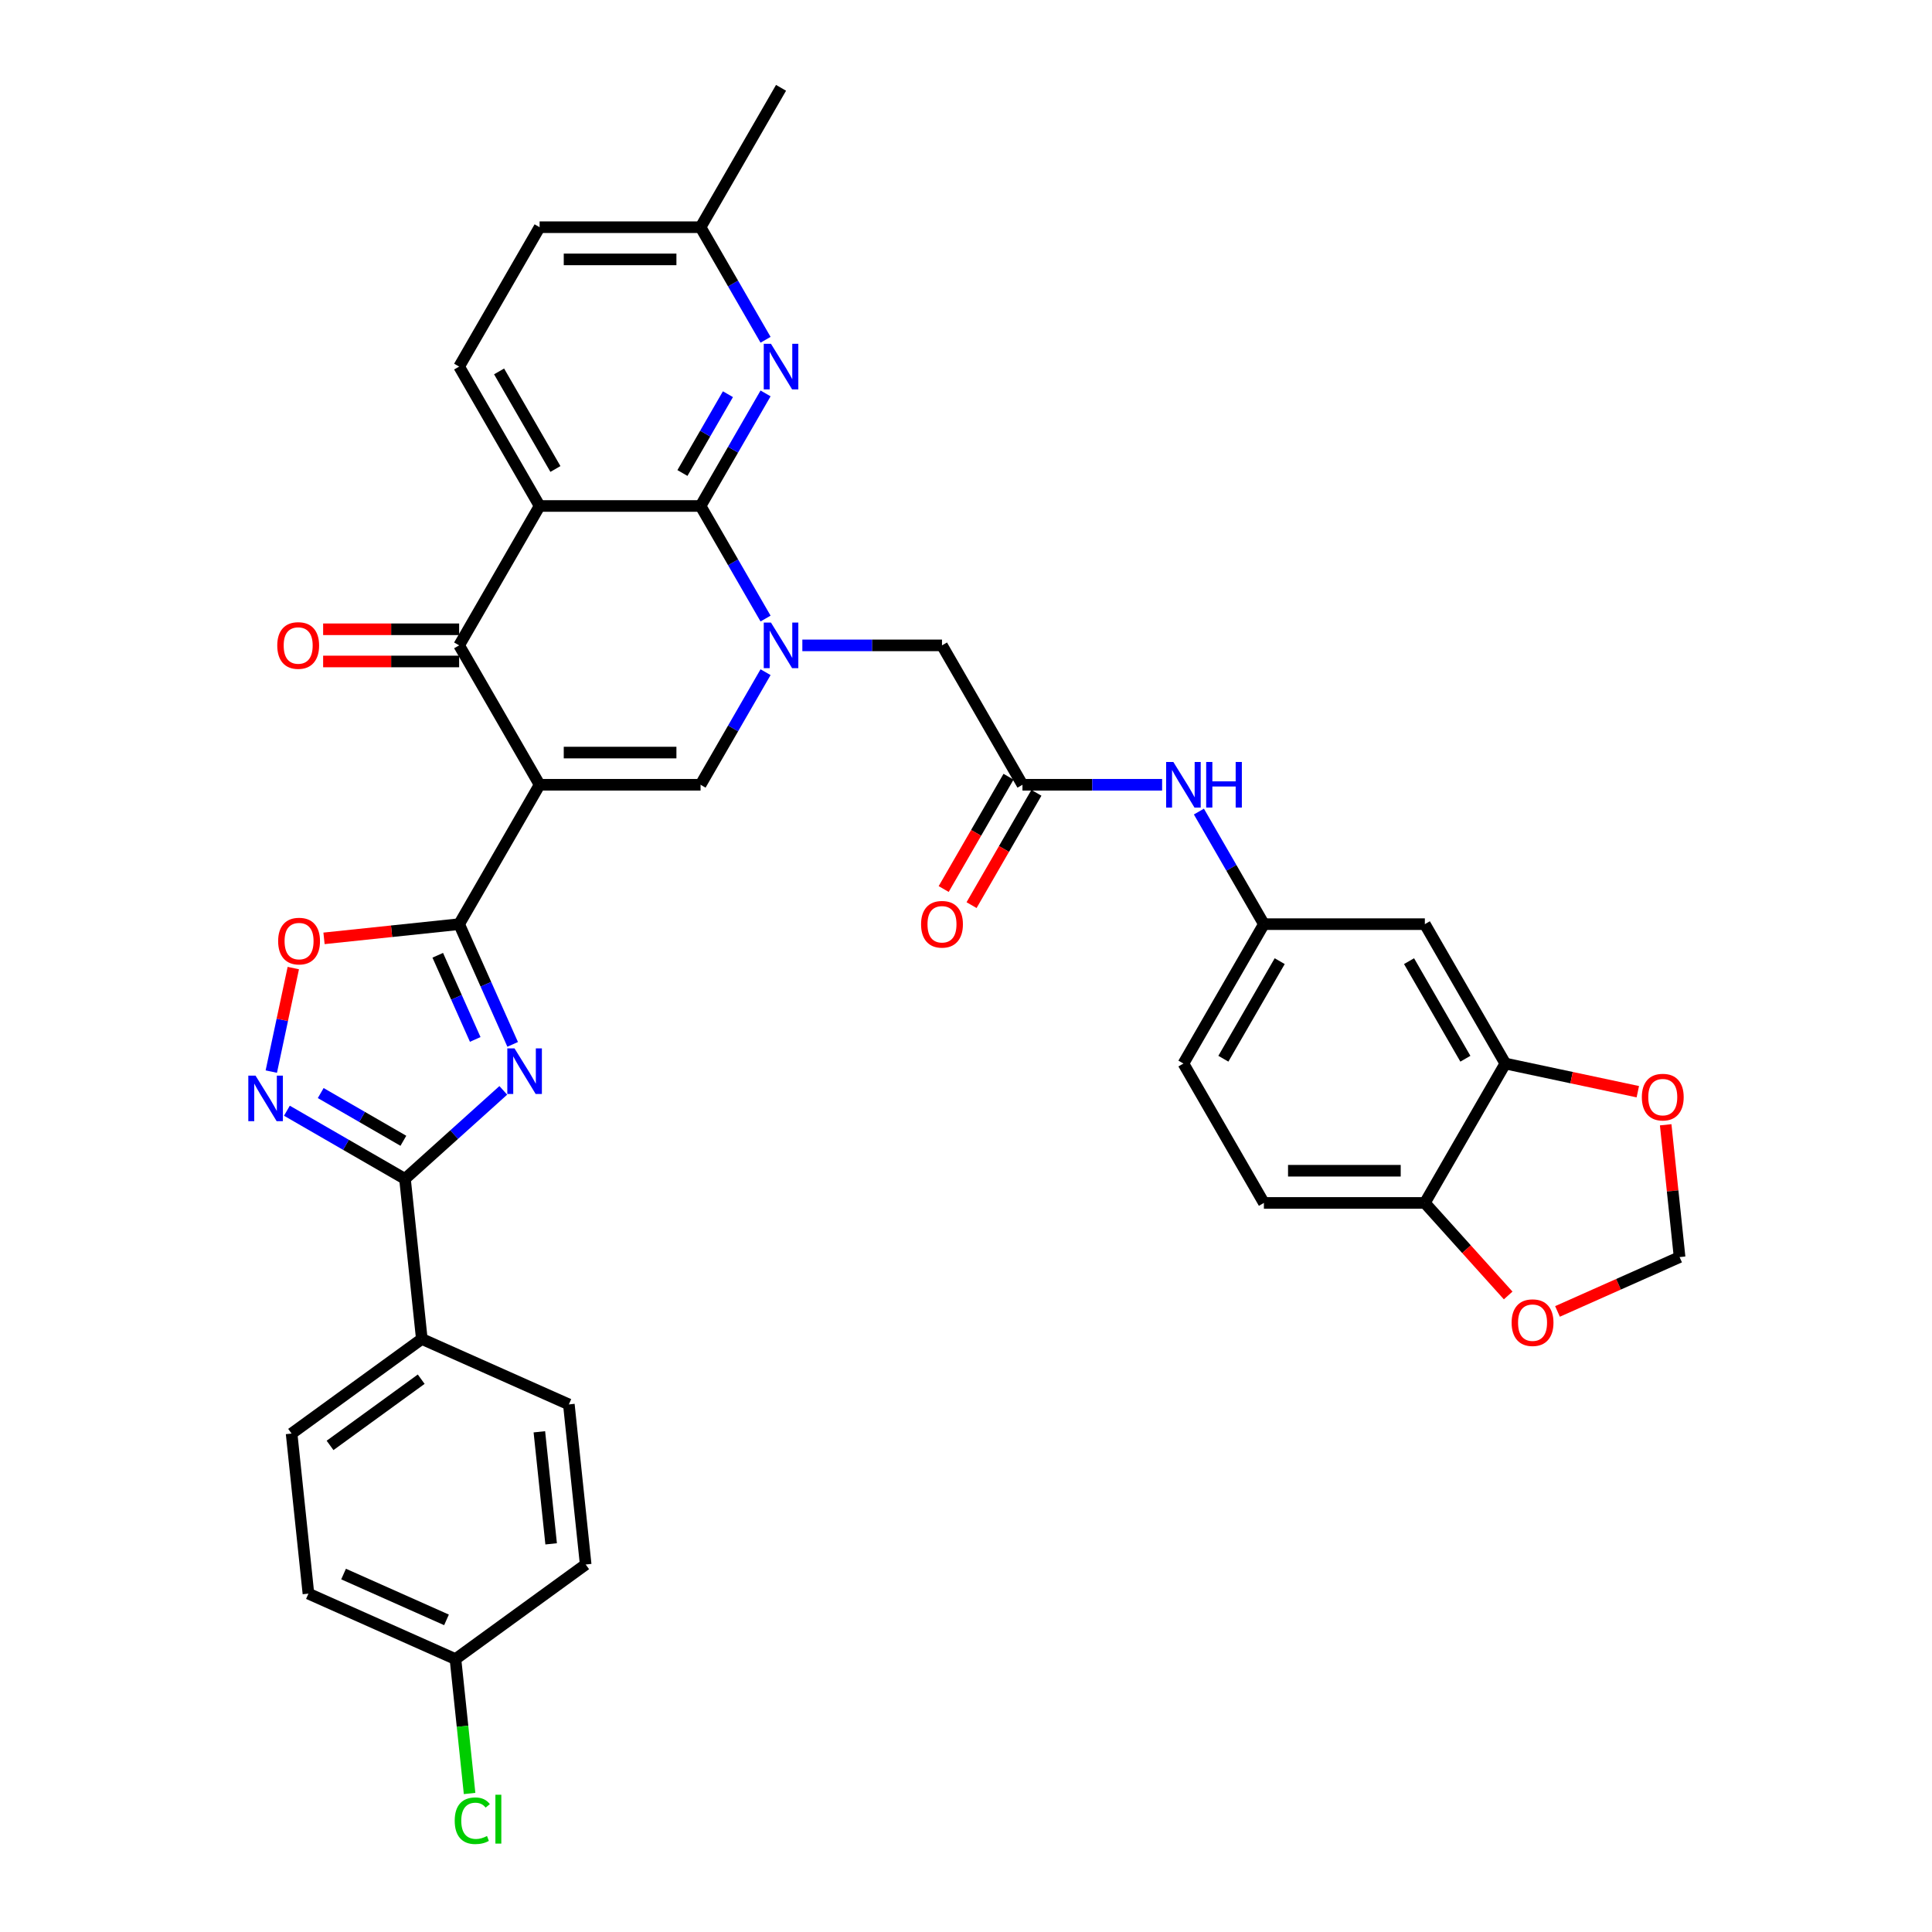<?xml version='1.0' encoding='iso-8859-1'?>
<svg version='1.1' baseProfile='full'
              xmlns='http://www.w3.org/2000/svg'
                      xmlns:rdkit='http://www.rdkit.org/xml'
                      xmlns:xlink='http://www.w3.org/1999/xlink'
                  xml:space='preserve'
width='1000px' height='1000px' viewBox='0 0 1000 1000'>
<!-- END OF HEADER -->
<rect style='opacity:1.0;fill:#FFFFFF;stroke:none' width='1000' height='1000' x='0' y='0'> </rect>
<path class='bond-2' d='M 279.302,406.192 L 237.648,478.339' style='fill:none;fill-rule:evenodd;stroke:#000000;stroke-width:6px;stroke-linecap:butt;stroke-linejoin:miter;stroke-opacity:1' />
<path class='bond-5' d='M 279.302,406.192 L 237.648,334.044' style='fill:none;fill-rule:evenodd;stroke:#000000;stroke-width:6px;stroke-linecap:butt;stroke-linejoin:miter;stroke-opacity:1' />
<path class='bond-6' d='M 279.302,406.192 L 362.611,406.192' style='fill:none;fill-rule:evenodd;stroke:#000000;stroke-width:6px;stroke-linecap:butt;stroke-linejoin:miter;stroke-opacity:1' />
<path class='bond-6' d='M 291.798,389.53 L 350.115,389.53' style='fill:none;fill-rule:evenodd;stroke:#000000;stroke-width:6px;stroke-linecap:butt;stroke-linejoin:miter;stroke-opacity:1' />
<path class='bond-0' d='M 396.252,347.924 L 379.431,377.058' style='fill:none;fill-rule:evenodd;stroke:#0000FF;stroke-width:6px;stroke-linecap:butt;stroke-linejoin:miter;stroke-opacity:1' />
<path class='bond-0' d='M 379.431,377.058 L 362.611,406.192' style='fill:none;fill-rule:evenodd;stroke:#000000;stroke-width:6px;stroke-linecap:butt;stroke-linejoin:miter;stroke-opacity:1' />
<path class='bond-1' d='M 396.252,320.165 L 379.431,291.031' style='fill:none;fill-rule:evenodd;stroke:#0000FF;stroke-width:6px;stroke-linecap:butt;stroke-linejoin:miter;stroke-opacity:1' />
<path class='bond-1' d='M 379.431,291.031 L 362.611,261.897' style='fill:none;fill-rule:evenodd;stroke:#000000;stroke-width:6px;stroke-linecap:butt;stroke-linejoin:miter;stroke-opacity:1' />
<path class='bond-12' d='M 415.295,334.044 L 451.435,334.044' style='fill:none;fill-rule:evenodd;stroke:#0000FF;stroke-width:6px;stroke-linecap:butt;stroke-linejoin:miter;stroke-opacity:1' />
<path class='bond-12' d='M 451.435,334.044 L 487.574,334.044' style='fill:none;fill-rule:evenodd;stroke:#000000;stroke-width:6px;stroke-linecap:butt;stroke-linejoin:miter;stroke-opacity:1' />
<path class='bond-10' d='M 362.611,261.897 L 379.431,232.763' style='fill:none;fill-rule:evenodd;stroke:#000000;stroke-width:6px;stroke-linecap:butt;stroke-linejoin:miter;stroke-opacity:1' />
<path class='bond-10' d='M 379.431,232.763 L 396.252,203.629' style='fill:none;fill-rule:evenodd;stroke:#0000FF;stroke-width:6px;stroke-linecap:butt;stroke-linejoin:miter;stroke-opacity:1' />
<path class='bond-10' d='M 353.228,244.826 L 365.002,224.432' style='fill:none;fill-rule:evenodd;stroke:#000000;stroke-width:6px;stroke-linecap:butt;stroke-linejoin:miter;stroke-opacity:1' />
<path class='bond-10' d='M 365.002,224.432 L 376.776,204.038' style='fill:none;fill-rule:evenodd;stroke:#0000FF;stroke-width:6px;stroke-linecap:butt;stroke-linejoin:miter;stroke-opacity:1' />
<path class='bond-36' d='M 362.611,261.897 L 279.302,261.897' style='fill:none;fill-rule:evenodd;stroke:#000000;stroke-width:6px;stroke-linecap:butt;stroke-linejoin:miter;stroke-opacity:1' />
<path class='bond-3' d='M 237.648,478.339 L 251.5,509.453' style='fill:none;fill-rule:evenodd;stroke:#000000;stroke-width:6px;stroke-linecap:butt;stroke-linejoin:miter;stroke-opacity:1' />
<path class='bond-3' d='M 251.5,509.453 L 265.353,540.566' style='fill:none;fill-rule:evenodd;stroke:#0000FF;stroke-width:6px;stroke-linecap:butt;stroke-linejoin:miter;stroke-opacity:1' />
<path class='bond-3' d='M 226.582,494.45 L 236.279,516.23' style='fill:none;fill-rule:evenodd;stroke:#000000;stroke-width:6px;stroke-linecap:butt;stroke-linejoin:miter;stroke-opacity:1' />
<path class='bond-3' d='M 236.279,516.23 L 245.976,538.009' style='fill:none;fill-rule:evenodd;stroke:#0000FF;stroke-width:6px;stroke-linecap:butt;stroke-linejoin:miter;stroke-opacity:1' />
<path class='bond-9' d='M 237.648,478.339 L 202.678,482.015' style='fill:none;fill-rule:evenodd;stroke:#000000;stroke-width:6px;stroke-linecap:butt;stroke-linejoin:miter;stroke-opacity:1' />
<path class='bond-9' d='M 202.678,482.015 L 167.708,485.69' style='fill:none;fill-rule:evenodd;stroke:#FF0000;stroke-width:6px;stroke-linecap:butt;stroke-linejoin:miter;stroke-opacity:1' />
<path class='bond-7' d='M 260.502,564.377 L 235.062,587.284' style='fill:none;fill-rule:evenodd;stroke:#0000FF;stroke-width:6px;stroke-linecap:butt;stroke-linejoin:miter;stroke-opacity:1' />
<path class='bond-7' d='M 235.062,587.284 L 209.622,610.19' style='fill:none;fill-rule:evenodd;stroke:#000000;stroke-width:6px;stroke-linecap:butt;stroke-linejoin:miter;stroke-opacity:1' />
<path class='bond-4' d='M 279.302,261.897 L 237.648,334.044' style='fill:none;fill-rule:evenodd;stroke:#000000;stroke-width:6px;stroke-linecap:butt;stroke-linejoin:miter;stroke-opacity:1' />
<path class='bond-13' d='M 279.302,261.897 L 237.648,189.749' style='fill:none;fill-rule:evenodd;stroke:#000000;stroke-width:6px;stroke-linecap:butt;stroke-linejoin:miter;stroke-opacity:1' />
<path class='bond-13' d='M 287.484,242.744 L 258.325,192.241' style='fill:none;fill-rule:evenodd;stroke:#000000;stroke-width:6px;stroke-linecap:butt;stroke-linejoin:miter;stroke-opacity:1' />
<path class='bond-20' d='M 237.648,325.713 L 202.45,325.713' style='fill:none;fill-rule:evenodd;stroke:#000000;stroke-width:6px;stroke-linecap:butt;stroke-linejoin:miter;stroke-opacity:1' />
<path class='bond-20' d='M 202.45,325.713 L 167.252,325.713' style='fill:none;fill-rule:evenodd;stroke:#FF0000;stroke-width:6px;stroke-linecap:butt;stroke-linejoin:miter;stroke-opacity:1' />
<path class='bond-20' d='M 237.648,342.375 L 202.45,342.375' style='fill:none;fill-rule:evenodd;stroke:#000000;stroke-width:6px;stroke-linecap:butt;stroke-linejoin:miter;stroke-opacity:1' />
<path class='bond-20' d='M 202.45,342.375 L 167.252,342.375' style='fill:none;fill-rule:evenodd;stroke:#FF0000;stroke-width:6px;stroke-linecap:butt;stroke-linejoin:miter;stroke-opacity:1' />
<path class='bond-16' d='M 209.622,610.19 L 218.33,693.042' style='fill:none;fill-rule:evenodd;stroke:#000000;stroke-width:6px;stroke-linecap:butt;stroke-linejoin:miter;stroke-opacity:1' />
<path class='bond-37' d='M 209.622,610.19 L 179.063,592.547' style='fill:none;fill-rule:evenodd;stroke:#000000;stroke-width:6px;stroke-linecap:butt;stroke-linejoin:miter;stroke-opacity:1' />
<path class='bond-37' d='M 179.063,592.547 L 148.505,574.904' style='fill:none;fill-rule:evenodd;stroke:#0000FF;stroke-width:6px;stroke-linecap:butt;stroke-linejoin:miter;stroke-opacity:1' />
<path class='bond-37' d='M 208.785,590.468 L 187.394,578.117' style='fill:none;fill-rule:evenodd;stroke:#000000;stroke-width:6px;stroke-linecap:butt;stroke-linejoin:miter;stroke-opacity:1' />
<path class='bond-37' d='M 187.394,578.117 L 166.003,565.767' style='fill:none;fill-rule:evenodd;stroke:#0000FF;stroke-width:6px;stroke-linecap:butt;stroke-linejoin:miter;stroke-opacity:1' />
<path class='bond-8' d='M 140.425,554.656 L 146.12,527.864' style='fill:none;fill-rule:evenodd;stroke:#0000FF;stroke-width:6px;stroke-linecap:butt;stroke-linejoin:miter;stroke-opacity:1' />
<path class='bond-8' d='M 146.12,527.864 L 151.815,501.072' style='fill:none;fill-rule:evenodd;stroke:#FF0000;stroke-width:6px;stroke-linecap:butt;stroke-linejoin:miter;stroke-opacity:1' />
<path class='bond-25' d='M 396.252,175.87 L 379.431,146.736' style='fill:none;fill-rule:evenodd;stroke:#0000FF;stroke-width:6px;stroke-linecap:butt;stroke-linejoin:miter;stroke-opacity:1' />
<path class='bond-25' d='M 379.431,146.736 L 362.611,117.602' style='fill:none;fill-rule:evenodd;stroke:#000000;stroke-width:6px;stroke-linecap:butt;stroke-linejoin:miter;stroke-opacity:1' />
<path class='bond-11' d='M 529.228,406.192 L 487.574,334.044' style='fill:none;fill-rule:evenodd;stroke:#000000;stroke-width:6px;stroke-linecap:butt;stroke-linejoin:miter;stroke-opacity:1' />
<path class='bond-17' d='M 529.228,406.192 L 565.368,406.192' style='fill:none;fill-rule:evenodd;stroke:#000000;stroke-width:6px;stroke-linecap:butt;stroke-linejoin:miter;stroke-opacity:1' />
<path class='bond-17' d='M 565.368,406.192 L 601.507,406.192' style='fill:none;fill-rule:evenodd;stroke:#0000FF;stroke-width:6px;stroke-linecap:butt;stroke-linejoin:miter;stroke-opacity:1' />
<path class='bond-24' d='M 522.014,402.026 L 505.231,431.094' style='fill:none;fill-rule:evenodd;stroke:#000000;stroke-width:6px;stroke-linecap:butt;stroke-linejoin:miter;stroke-opacity:1' />
<path class='bond-24' d='M 505.231,431.094 L 488.449,460.161' style='fill:none;fill-rule:evenodd;stroke:#FF0000;stroke-width:6px;stroke-linecap:butt;stroke-linejoin:miter;stroke-opacity:1' />
<path class='bond-24' d='M 536.443,410.357 L 519.661,439.425' style='fill:none;fill-rule:evenodd;stroke:#000000;stroke-width:6px;stroke-linecap:butt;stroke-linejoin:miter;stroke-opacity:1' />
<path class='bond-24' d='M 519.661,439.425 L 502.879,468.492' style='fill:none;fill-rule:evenodd;stroke:#FF0000;stroke-width:6px;stroke-linecap:butt;stroke-linejoin:miter;stroke-opacity:1' />
<path class='bond-29' d='M 237.648,189.749 L 279.302,117.602' style='fill:none;fill-rule:evenodd;stroke:#000000;stroke-width:6px;stroke-linecap:butt;stroke-linejoin:miter;stroke-opacity:1' />
<path class='bond-14' d='M 779.154,550.487 L 737.5,478.339' style='fill:none;fill-rule:evenodd;stroke:#000000;stroke-width:6px;stroke-linecap:butt;stroke-linejoin:miter;stroke-opacity:1' />
<path class='bond-14' d='M 758.477,547.995 L 729.319,497.492' style='fill:none;fill-rule:evenodd;stroke:#000000;stroke-width:6px;stroke-linecap:butt;stroke-linejoin:miter;stroke-opacity:1' />
<path class='bond-19' d='M 779.154,550.487 L 813.442,557.775' style='fill:none;fill-rule:evenodd;stroke:#000000;stroke-width:6px;stroke-linecap:butt;stroke-linejoin:miter;stroke-opacity:1' />
<path class='bond-19' d='M 813.442,557.775 L 847.73,565.063' style='fill:none;fill-rule:evenodd;stroke:#FF0000;stroke-width:6px;stroke-linecap:butt;stroke-linejoin:miter;stroke-opacity:1' />
<path class='bond-40' d='M 779.154,550.487 L 737.5,622.634' style='fill:none;fill-rule:evenodd;stroke:#000000;stroke-width:6px;stroke-linecap:butt;stroke-linejoin:miter;stroke-opacity:1' />
<path class='bond-15' d='M 737.5,478.339 L 654.191,478.339' style='fill:none;fill-rule:evenodd;stroke:#000000;stroke-width:6px;stroke-linecap:butt;stroke-linejoin:miter;stroke-opacity:1' />
<path class='bond-27' d='M 218.33,693.042 L 150.932,742.01' style='fill:none;fill-rule:evenodd;stroke:#000000;stroke-width:6px;stroke-linecap:butt;stroke-linejoin:miter;stroke-opacity:1' />
<path class='bond-27' d='M 218.014,713.867 L 170.835,748.144' style='fill:none;fill-rule:evenodd;stroke:#000000;stroke-width:6px;stroke-linecap:butt;stroke-linejoin:miter;stroke-opacity:1' />
<path class='bond-28' d='M 218.33,693.042 L 294.437,726.927' style='fill:none;fill-rule:evenodd;stroke:#000000;stroke-width:6px;stroke-linecap:butt;stroke-linejoin:miter;stroke-opacity:1' />
<path class='bond-22' d='M 620.55,420.071 L 637.371,449.205' style='fill:none;fill-rule:evenodd;stroke:#0000FF;stroke-width:6px;stroke-linecap:butt;stroke-linejoin:miter;stroke-opacity:1' />
<path class='bond-22' d='M 637.371,449.205 L 654.191,478.339' style='fill:none;fill-rule:evenodd;stroke:#000000;stroke-width:6px;stroke-linecap:butt;stroke-linejoin:miter;stroke-opacity:1' />
<path class='bond-18' d='M 737.5,622.634 L 654.191,622.634' style='fill:none;fill-rule:evenodd;stroke:#000000;stroke-width:6px;stroke-linecap:butt;stroke-linejoin:miter;stroke-opacity:1' />
<path class='bond-18' d='M 725.004,605.972 L 666.688,605.972' style='fill:none;fill-rule:evenodd;stroke:#000000;stroke-width:6px;stroke-linecap:butt;stroke-linejoin:miter;stroke-opacity:1' />
<path class='bond-21' d='M 737.5,622.634 L 759.064,646.583' style='fill:none;fill-rule:evenodd;stroke:#000000;stroke-width:6px;stroke-linecap:butt;stroke-linejoin:miter;stroke-opacity:1' />
<path class='bond-21' d='M 759.064,646.583 L 780.628,670.532' style='fill:none;fill-rule:evenodd;stroke:#FF0000;stroke-width:6px;stroke-linecap:butt;stroke-linejoin:miter;stroke-opacity:1' />
<path class='bond-23' d='M 862.154,582.187 L 865.752,616.423' style='fill:none;fill-rule:evenodd;stroke:#FF0000;stroke-width:6px;stroke-linecap:butt;stroke-linejoin:miter;stroke-opacity:1' />
<path class='bond-23' d='M 865.752,616.423 L 869.351,650.66' style='fill:none;fill-rule:evenodd;stroke:#000000;stroke-width:6px;stroke-linecap:butt;stroke-linejoin:miter;stroke-opacity:1' />
<path class='bond-41' d='M 806.157,678.795 L 837.754,664.728' style='fill:none;fill-rule:evenodd;stroke:#FF0000;stroke-width:6px;stroke-linecap:butt;stroke-linejoin:miter;stroke-opacity:1' />
<path class='bond-41' d='M 837.754,664.728 L 869.351,650.66' style='fill:none;fill-rule:evenodd;stroke:#000000;stroke-width:6px;stroke-linecap:butt;stroke-linejoin:miter;stroke-opacity:1' />
<path class='bond-30' d='M 654.191,478.339 L 612.537,550.487' style='fill:none;fill-rule:evenodd;stroke:#000000;stroke-width:6px;stroke-linecap:butt;stroke-linejoin:miter;stroke-opacity:1' />
<path class='bond-30' d='M 662.373,497.492 L 633.215,547.995' style='fill:none;fill-rule:evenodd;stroke:#000000;stroke-width:6px;stroke-linecap:butt;stroke-linejoin:miter;stroke-opacity:1' />
<path class='bond-35' d='M 362.611,117.602 L 404.265,45.455' style='fill:none;fill-rule:evenodd;stroke:#000000;stroke-width:6px;stroke-linecap:butt;stroke-linejoin:miter;stroke-opacity:1' />
<path class='bond-38' d='M 362.611,117.602 L 279.302,117.602' style='fill:none;fill-rule:evenodd;stroke:#000000;stroke-width:6px;stroke-linecap:butt;stroke-linejoin:miter;stroke-opacity:1' />
<path class='bond-38' d='M 350.115,134.264 L 291.798,134.264' style='fill:none;fill-rule:evenodd;stroke:#000000;stroke-width:6px;stroke-linecap:butt;stroke-linejoin:miter;stroke-opacity:1' />
<path class='bond-26' d='M 654.191,622.634 L 612.537,550.487' style='fill:none;fill-rule:evenodd;stroke:#000000;stroke-width:6px;stroke-linecap:butt;stroke-linejoin:miter;stroke-opacity:1' />
<path class='bond-33' d='M 150.932,742.01 L 159.64,824.862' style='fill:none;fill-rule:evenodd;stroke:#000000;stroke-width:6px;stroke-linecap:butt;stroke-linejoin:miter;stroke-opacity:1' />
<path class='bond-32' d='M 294.437,726.927 L 303.145,809.779' style='fill:none;fill-rule:evenodd;stroke:#000000;stroke-width:6px;stroke-linecap:butt;stroke-linejoin:miter;stroke-opacity:1' />
<path class='bond-32' d='M 279.172,741.096 L 285.268,799.093' style='fill:none;fill-rule:evenodd;stroke:#000000;stroke-width:6px;stroke-linecap:butt;stroke-linejoin:miter;stroke-opacity:1' />
<path class='bond-31' d='M 235.746,858.747 L 303.145,809.779' style='fill:none;fill-rule:evenodd;stroke:#000000;stroke-width:6px;stroke-linecap:butt;stroke-linejoin:miter;stroke-opacity:1' />
<path class='bond-34' d='M 235.746,858.747 L 239.402,893.525' style='fill:none;fill-rule:evenodd;stroke:#000000;stroke-width:6px;stroke-linecap:butt;stroke-linejoin:miter;stroke-opacity:1' />
<path class='bond-34' d='M 239.402,893.525 L 243.057,928.303' style='fill:none;fill-rule:evenodd;stroke:#00CC00;stroke-width:6px;stroke-linecap:butt;stroke-linejoin:miter;stroke-opacity:1' />
<path class='bond-39' d='M 235.746,858.747 L 159.64,824.862' style='fill:none;fill-rule:evenodd;stroke:#000000;stroke-width:6px;stroke-linecap:butt;stroke-linejoin:miter;stroke-opacity:1' />
<path class='bond-39' d='M 231.107,838.443 L 177.833,814.724' style='fill:none;fill-rule:evenodd;stroke:#000000;stroke-width:6px;stroke-linecap:butt;stroke-linejoin:miter;stroke-opacity:1' />
<path  class='atom-1' d='M 399.05 322.248
L 406.781 334.744
Q 407.548 335.977, 408.781 338.21
Q 410.014 340.442, 410.08 340.576
L 410.08 322.248
L 413.213 322.248
L 413.213 345.841
L 409.98 345.841
L 401.683 332.178
Q 400.716 330.579, 399.683 328.746
Q 398.684 326.913, 398.384 326.347
L 398.384 345.841
L 395.318 345.841
L 395.318 322.248
L 399.05 322.248
' fill='#0000FF'/>
<path  class='atom-4' d='M 266.317 542.649
L 274.048 555.145
Q 274.815 556.378, 276.048 558.611
Q 277.281 560.844, 277.347 560.977
L 277.347 542.649
L 280.48 542.649
L 280.48 566.242
L 277.247 566.242
L 268.95 552.579
Q 267.984 550.98, 266.951 549.147
Q 265.951 547.314, 265.651 546.748
L 265.651 566.242
L 262.585 566.242
L 262.585 542.649
L 266.317 542.649
' fill='#0000FF'/>
<path  class='atom-9' d='M 132.26 556.739
L 139.991 569.235
Q 140.757 570.468, 141.99 572.701
Q 143.223 574.934, 143.29 575.067
L 143.29 556.739
L 146.422 556.739
L 146.422 580.332
L 143.19 580.332
L 134.892 566.669
Q 133.926 565.07, 132.893 563.237
Q 131.893 561.404, 131.593 560.838
L 131.593 580.332
L 128.527 580.332
L 128.527 556.739
L 132.26 556.739
' fill='#0000FF'/>
<path  class='atom-10' d='M 143.965 487.114
Q 143.965 481.449, 146.765 478.283
Q 149.564 475.118, 154.795 475.118
Q 160.027 475.118, 162.826 478.283
Q 165.626 481.449, 165.626 487.114
Q 165.626 492.846, 162.793 496.111
Q 159.961 499.344, 154.795 499.344
Q 149.597 499.344, 146.765 496.111
Q 143.965 492.879, 143.965 487.114
M 154.795 496.678
Q 158.394 496.678, 160.327 494.279
Q 162.293 491.846, 162.293 487.114
Q 162.293 482.482, 160.327 480.149
Q 158.394 477.783, 154.795 477.783
Q 151.197 477.783, 149.23 480.116
Q 147.298 482.449, 147.298 487.114
Q 147.298 491.879, 149.23 494.279
Q 151.197 496.678, 154.795 496.678
' fill='#FF0000'/>
<path  class='atom-11' d='M 399.05 177.953
L 406.781 190.449
Q 407.548 191.682, 408.781 193.915
Q 410.014 196.148, 410.08 196.281
L 410.08 177.953
L 413.213 177.953
L 413.213 201.546
L 409.98 201.546
L 401.683 187.883
Q 400.716 186.284, 399.683 184.451
Q 398.684 182.618, 398.384 182.052
L 398.384 201.546
L 395.318 201.546
L 395.318 177.953
L 399.05 177.953
' fill='#0000FF'/>
<path  class='atom-18' d='M 607.322 394.395
L 615.053 406.892
Q 615.819 408.125, 617.052 410.357
Q 618.285 412.59, 618.352 412.723
L 618.352 394.395
L 621.484 394.395
L 621.484 417.988
L 618.252 417.988
L 609.954 404.326
Q 608.988 402.726, 607.955 400.893
Q 606.955 399.061, 606.655 398.494
L 606.655 417.988
L 603.59 417.988
L 603.59 394.395
L 607.322 394.395
' fill='#0000FF'/>
<path  class='atom-18' d='M 624.317 394.395
L 627.516 394.395
L 627.516 404.426
L 639.579 404.426
L 639.579 394.395
L 642.778 394.395
L 642.778 417.988
L 639.579 417.988
L 639.579 407.092
L 627.516 407.092
L 627.516 417.988
L 624.317 417.988
L 624.317 394.395
' fill='#0000FF'/>
<path  class='atom-20' d='M 849.812 567.874
Q 849.812 562.209, 852.612 559.044
Q 855.411 555.878, 860.643 555.878
Q 865.874 555.878, 868.674 559.044
Q 871.473 562.209, 871.473 567.874
Q 871.473 573.606, 868.64 576.872
Q 865.808 580.104, 860.643 580.104
Q 855.444 580.104, 852.612 576.872
Q 849.812 573.639, 849.812 567.874
M 860.643 577.438
Q 864.242 577.438, 866.174 575.039
Q 868.14 572.606, 868.14 567.874
Q 868.14 563.242, 866.174 560.91
Q 864.242 558.544, 860.643 558.544
Q 857.044 558.544, 855.078 560.876
Q 853.145 563.209, 853.145 567.874
Q 853.145 572.639, 855.078 575.039
Q 857.044 577.438, 860.643 577.438
' fill='#FF0000'/>
<path  class='atom-21' d='M 143.509 334.111
Q 143.509 328.446, 146.308 325.28
Q 149.107 322.115, 154.339 322.115
Q 159.571 322.115, 162.37 325.28
Q 165.169 328.446, 165.169 334.111
Q 165.169 339.843, 162.337 343.108
Q 159.504 346.341, 154.339 346.341
Q 149.141 346.341, 146.308 343.108
Q 143.509 339.876, 143.509 334.111
M 154.339 343.675
Q 157.938 343.675, 159.871 341.276
Q 161.837 338.843, 161.837 334.111
Q 161.837 329.479, 159.871 327.146
Q 157.938 324.78, 154.339 324.78
Q 150.74 324.78, 148.774 327.113
Q 146.841 329.446, 146.841 334.111
Q 146.841 338.876, 148.774 341.276
Q 150.74 343.675, 154.339 343.675
' fill='#FF0000'/>
<path  class='atom-22' d='M 782.414 684.611
Q 782.414 678.946, 785.213 675.781
Q 788.013 672.615, 793.244 672.615
Q 798.476 672.615, 801.275 675.781
Q 804.075 678.946, 804.075 684.611
Q 804.075 690.343, 801.242 693.609
Q 798.41 696.841, 793.244 696.841
Q 788.046 696.841, 785.213 693.609
Q 782.414 690.376, 782.414 684.611
M 793.244 694.175
Q 796.843 694.175, 798.776 691.776
Q 800.742 689.343, 800.742 684.611
Q 800.742 679.979, 798.776 677.647
Q 796.843 675.281, 793.244 675.281
Q 789.646 675.281, 787.679 677.613
Q 785.747 679.946, 785.747 684.611
Q 785.747 689.377, 787.679 691.776
Q 789.646 694.175, 793.244 694.175
' fill='#FF0000'/>
<path  class='atom-25' d='M 476.744 478.406
Q 476.744 472.741, 479.543 469.575
Q 482.342 466.409, 487.574 466.409
Q 492.806 466.409, 495.605 469.575
Q 498.404 472.741, 498.404 478.406
Q 498.404 484.138, 495.572 487.403
Q 492.739 490.636, 487.574 490.636
Q 482.375 490.636, 479.543 487.403
Q 476.744 484.171, 476.744 478.406
M 487.574 487.97
Q 491.173 487.97, 493.106 485.57
Q 495.072 483.138, 495.072 478.406
Q 495.072 473.774, 493.106 471.441
Q 491.173 469.075, 487.574 469.075
Q 483.975 469.075, 482.009 471.408
Q 480.076 473.741, 480.076 478.406
Q 480.076 483.171, 482.009 485.57
Q 483.975 487.97, 487.574 487.97
' fill='#FF0000'/>
<path  class='atom-35' d='M 235.357 942.416
Q 235.357 936.551, 238.09 933.485
Q 240.856 930.386, 246.087 930.386
Q 250.953 930.386, 253.552 933.818
L 251.353 935.618
Q 249.453 933.118, 246.087 933.118
Q 242.522 933.118, 240.622 935.518
Q 238.756 937.884, 238.756 942.416
Q 238.756 947.081, 240.689 949.48
Q 242.655 951.88, 246.454 951.88
Q 249.053 951.88, 252.086 950.313
L 253.019 952.813
Q 251.786 953.612, 249.92 954.079
Q 248.054 954.545, 245.987 954.545
Q 240.856 954.545, 238.09 951.413
Q 235.357 948.281, 235.357 942.416
' fill='#00CC00'/>
<path  class='atom-35' d='M 256.418 928.953
L 259.483 928.953
L 259.483 954.246
L 256.418 954.246
L 256.418 928.953
' fill='#00CC00'/>
</svg>
